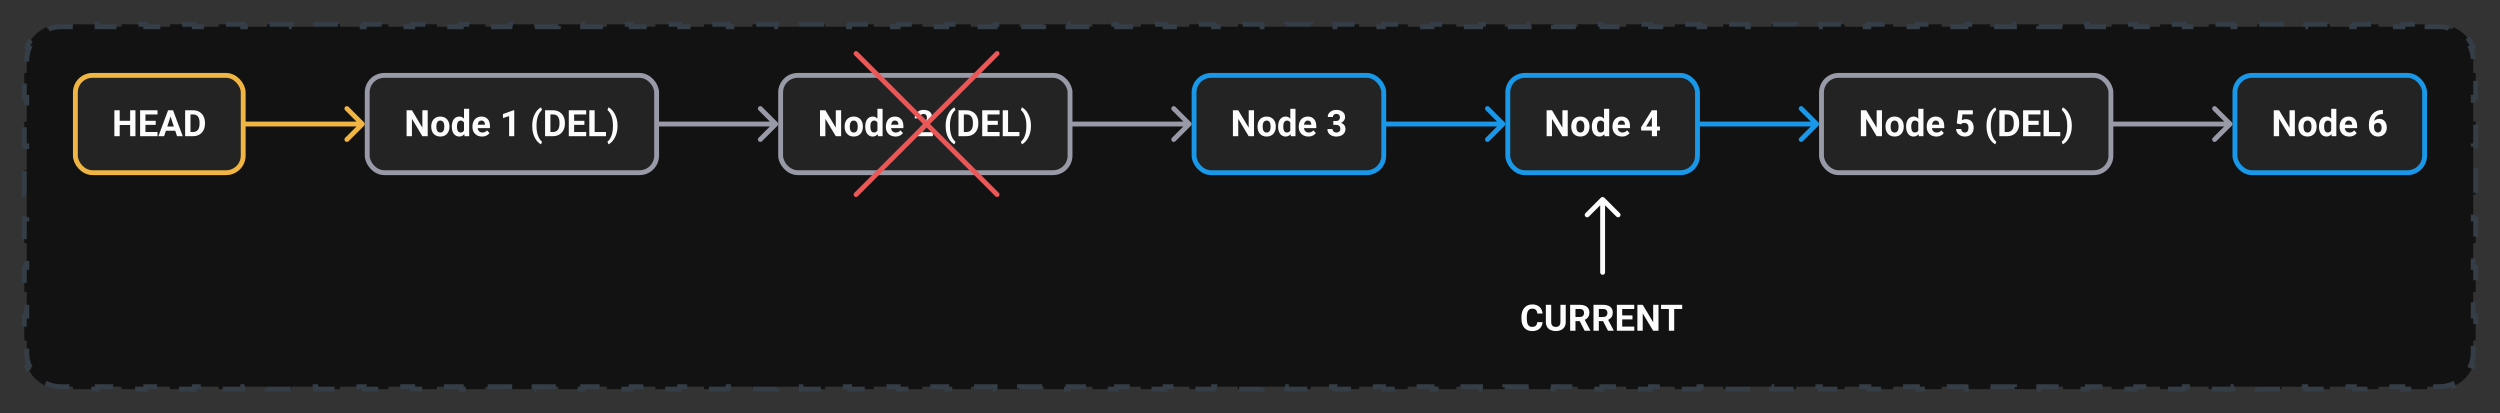<svg width="1028" height="170" viewBox="0 0 1028 170" fill="none" xmlns="http://www.w3.org/2000/svg">
<rect x="0" y="0" width="1028" height="170" fill="#333333" stroke="none"/>
<path d="M998.01 10V11H1003C1004.9 11 1006.71 11.378 1008.36 12.062L1008.74 11.139C1012.41 12.659 1015.34 15.591 1016.86 19.258H1016.86L1015.94 19.642C1016.62 21.291 1017 23.1 1017 25V30H1018V40H1017V50H1018V60H1017V70H1018V80H1017V90H1018V100H1017V110H1018V120H1017V130H1018V140H1017V145C1017 146.9 1016.62 148.709 1015.94 150.358L1016.86 150.741C1015.34 154.408 1012.41 157.34 1008.74 158.86L1008.36 157.938C1006.71 158.622 1004.9 159 1003 159H998.011V160H988.031V159H978.052V160H968.072V159H958.093V160H948.113V159H938.133V160H928.153V159H918.174V160H908.194V159H898.215V160H888.235V159H878.256V160H868.276V159H858.296V160H848.316V159H838.337V160H828.357V159H818.378V160H808.398V159H798.419V160H788.439V159H778.459V160H768.479V159H758.5V160H748.521V159H738.541V160H728.562V159H718.582V160H708.603V159H698.622V160H688.643V159H678.663V160H668.684V159H658.704V160H648.725V159H638.745V160H628.766V159H618.785V160H608.806V159H598.826V160H588.847V159H578.867V160H568.888V159H558.908V160H548.929V159H538.948V160H528.969V159H518.989V160H509.01V159H499.03V160H489.051V159H479.071V160H469.092V159H459.112V160H449.133V159H439.153V160H429.173V159H419.193V160H409.214V159H399.234V160H389.255V159H379.275V160H369.296V159H359.316V160H349.337V159H339.357V160H329.377V159H319.397V160H309.418V159H299.438V160H289.459V159H279.479V160H269.5V159H259.521V160H249.541V159H239.562V160H229.582V159H219.602V160H209.622V159H199.643V160H189.663V159H179.684V160H169.704V159H159.725V160H149.745V159H139.766V160H129.786V159H119.806V160H109.826V159H99.847V160H89.867V159H79.888V160H69.908V159H59.929V160H49.949V159H39.97V160H29.99V159H25C23.1 159 21.291 158.622 19.642 157.938L19.258 158.86C15.591 157.34 12.659 154.408 11.139 150.741L12.062 150.358C11.378 148.709 11 146.9 11 145V140H10V130H11V120H10V110H11V100H10V90H11V80H10V70H11V60H10V50H11V40H10V30H11V25C11 23.1 11.378 21.291 12.062 19.642L11.139 19.258C12.659 15.592 15.592 12.659 19.258 11.139L19.642 12.062C21.291 11.378 23.1 11 25 11H29.989V10H39.969V11H49.948V10H59.928V11H69.907V10H79.887V11H89.867V10H99.847V11H109.826V10H119.806V11H129.785V10H139.765V11H149.744V10H159.724V11H169.704V10H179.684V11H189.663V10H199.643V11H209.622V10H219.602V11H229.581V10H239.561V11H249.541V10H259.521V11H269.5V10H279.479V11H289.459V10H299.438V11H309.418V10H319.397V11H329.378V10H339.357V11H349.337V10H359.316V11H369.296V10H379.275V11H389.255V10H399.234V11H409.215V10H419.194V11H429.174V10H439.153V11H449.133V10H459.112V11H469.092V10H479.071V11H489.052V10H499.031V11H509.011V10H518.99V11H528.97V10H538.949V11H548.929V10H558.908V11H568.888V10H578.867V11H588.847V10H598.827V11H608.807V10H618.786V11H628.766V10H638.745V11H648.725V10H658.704V11H668.684V10H678.663V11H688.643V10H698.623V11H708.603V10H718.582V11H728.562V10H738.541V11H748.521V10H758.5V11H768.479V10H778.459V11H788.438V10H798.418V11H808.398V10H818.378V11H828.357V10H838.337V11H848.316V10H858.296V11H868.275V10H878.255V11H888.234V10H898.214V11H908.194V10H918.174V11H928.153V10H938.133V11H948.112V10H958.092V11H968.071V10H978.051V11H988.03V10H998.01Z" fill="#121212"/>
<path d="M998.01 10V11H1003C1004.9 11 1006.71 11.378 1008.36 12.062L1008.74 11.139C1012.41 12.659 1015.34 15.591 1016.86 19.258H1016.86L1015.94 19.642C1016.62 21.291 1017 23.1 1017 25V30H1018V40H1017V50H1018V60H1017V70H1018V80H1017V90H1018V100H1017V110H1018V120H1017V130H1018V140H1017V145C1017 146.9 1016.62 148.709 1015.94 150.358L1016.86 150.741C1015.34 154.408 1012.41 157.34 1008.74 158.86L1008.36 157.938C1006.71 158.622 1004.9 159 1003 159H998.011V160H988.031V159H978.052V160H968.072V159H958.093V160H948.113V159H938.133V160H928.153V159H918.174V160H908.194V159H898.215V160H888.235V159H878.256V160H868.276V159H858.296V160H848.316V159H838.337V160H828.357V159H818.378V160H808.398V159H798.419V160H788.439V159H778.459V160H768.479V159H758.5V160H748.521V159H738.541V160H728.562V159H718.582V160H708.603V159H698.622V160H688.643V159H678.663V160H668.684V159H658.704V160H648.725V159H638.745V160H628.766V159H618.785V160H608.806V159H598.826V160H588.847V159H578.867V160H568.888V159H558.908V160H548.929V159H538.948V160H528.969V159H518.989V160H509.01V159H499.03V160H489.051V159H479.071V160H469.092V159H459.112V160H449.133V159H439.153V160H429.173V159H419.193V160H409.214V159H399.234V160H389.255V159H379.275V160H369.296V159H359.316V160H349.337V159H339.357V160H329.377V159H319.397V160H309.418V159H299.438V160H289.459V159H279.479V160H269.5V159H259.521V160H249.541V159H239.562V160H229.582V159H219.602V160H209.622V159H199.643V160H189.663V159H179.684V160H169.704V159H159.725V160H149.745V159H139.766V160H129.786V159H119.806V160H109.826V159H99.847V160H89.867V159H79.888V160H69.908V159H59.929V160H49.949V159H39.97V160H29.99V159H25C23.1 159 21.291 158.622 19.642 157.938L19.258 158.86C15.591 157.34 12.659 154.408 11.139 150.741L12.062 150.358C11.378 148.709 11 146.9 11 145V140H10V130H11V120H10V110H11V100H10V90H11V80H10V70H11V60H10V50H11V40H10V30H11V25C11 23.1 11.378 21.291 12.062 19.642L11.139 19.258C12.659 15.592 15.592 12.659 19.258 11.139L19.642 12.062C21.291 11.378 23.1 11 25 11H29.989V10H39.969V11H49.948V10H59.928V11H69.907V10H79.887V11H89.867V10H99.847V11H109.826V10H119.806V11H129.785V10H139.765V11H149.744V10H159.724V11H169.704V10H179.684V11H189.663V10H199.643V11H209.622V10H219.602V11H229.581V10H239.561V11H249.541V10H259.521V11H269.5V10H279.479V11H289.459V10H299.438V11H309.418V10H319.397V11H329.378V10H339.357V11H349.337V10H359.316V11H369.296V10H379.275V11H389.255V10H399.234V11H409.215V10H419.194V11H429.174V10H439.153V11H449.133V10H459.112V11H469.092V10H479.071V11H489.052V10H499.031V11H509.011V10H518.99V11H528.97V10H538.949V11H548.929V10H558.908V11H568.888V10H578.867V11H588.847V10H598.827V11H608.807V10H618.786V11H628.766V10H638.745V11H648.725V10H658.704V11H668.684V10H678.663V11H688.643V10H698.623V11H708.603V10H718.582V11H728.562V10H738.541V11H748.521V10H758.5V11H768.479V10H778.459V11H788.438V10H798.418V11H808.398V10H818.378V11H828.357V10H838.337V11H848.316V10H858.296V11H868.275V10H878.255V11H888.234V10H898.214V11H908.194V10H918.174V11H928.153V10H938.133V11H948.112V10H958.092V11H968.071V10H978.051V11H988.03V10H998.01Z" stroke="#353E47" stroke-width="2" stroke-dasharray="10 10"/>
<rect x="151" y="31" width="119" height="40" rx="7" fill="#232323"/>
<rect x="151" y="31" width="119" height="40" rx="7" stroke="#989AA8" stroke-width="2"/>
<path d="M175.871 45.336V56H173.674L169.389 48.852V56H167.192V45.336H169.389L173.681 52.492V45.336H175.871ZM177.314 52.118V51.964C177.314 51.383 177.397 50.849 177.563 50.36C177.729 49.867 177.971 49.44 178.288 49.079C178.605 48.717 178.996 48.437 179.46 48.236C179.924 48.031 180.456 47.929 181.057 47.929C181.657 47.929 182.192 48.031 182.661 48.236C183.129 48.437 183.522 48.717 183.84 49.079C184.162 49.44 184.406 49.867 184.572 50.36C184.738 50.849 184.821 51.383 184.821 51.964V52.118C184.821 52.694 184.738 53.229 184.572 53.722C184.406 54.21 184.162 54.638 183.84 55.004C183.522 55.365 183.132 55.646 182.668 55.846C182.204 56.046 181.672 56.147 181.071 56.147C180.471 56.147 179.936 56.046 179.467 55.846C179.003 55.646 178.61 55.365 178.288 55.004C177.971 54.638 177.729 54.21 177.563 53.722C177.397 53.229 177.314 52.694 177.314 52.118ZM179.423 51.964V52.118C179.423 52.45 179.453 52.76 179.511 53.048C179.57 53.336 179.663 53.59 179.79 53.81C179.921 54.025 180.092 54.193 180.302 54.315C180.512 54.438 180.769 54.498 181.071 54.498C181.364 54.498 181.616 54.438 181.826 54.315C182.036 54.193 182.204 54.025 182.331 53.81C182.458 53.59 182.551 53.336 182.609 53.048C182.673 52.76 182.705 52.45 182.705 52.118V51.964C182.705 51.642 182.673 51.339 182.609 51.056C182.551 50.768 182.456 50.514 182.324 50.294C182.197 50.07 182.028 49.894 181.818 49.767C181.608 49.64 181.354 49.577 181.057 49.577C180.759 49.577 180.505 49.64 180.295 49.767C180.09 49.894 179.921 50.07 179.79 50.294C179.663 50.514 179.57 50.768 179.511 51.056C179.453 51.339 179.423 51.642 179.423 51.964ZM190.798 54.272V44.75H192.922V56H191.01L190.798 54.272ZM185.788 52.133V51.979C185.788 51.373 185.856 50.824 185.993 50.331C186.13 49.833 186.33 49.406 186.594 49.049C186.857 48.693 187.182 48.417 187.568 48.222C187.954 48.026 188.393 47.929 188.886 47.929C189.35 47.929 189.755 48.026 190.102 48.222C190.454 48.417 190.751 48.695 190.996 49.057C191.245 49.413 191.445 49.835 191.596 50.324C191.748 50.807 191.857 51.337 191.926 51.913V52.25C191.857 52.802 191.748 53.315 191.596 53.788C191.445 54.262 191.245 54.677 190.996 55.033C190.751 55.385 190.454 55.658 190.102 55.853C189.75 56.049 189.34 56.147 188.872 56.147C188.378 56.147 187.939 56.046 187.553 55.846C187.172 55.646 186.85 55.365 186.586 55.004C186.328 54.643 186.13 54.218 185.993 53.73C185.856 53.241 185.788 52.709 185.788 52.133ZM187.897 51.979V52.133C187.897 52.46 187.922 52.765 187.971 53.048C188.024 53.331 188.11 53.583 188.227 53.803C188.349 54.018 188.505 54.186 188.696 54.308C188.891 54.425 189.128 54.484 189.406 54.484C189.768 54.484 190.065 54.403 190.3 54.242C190.534 54.076 190.712 53.849 190.834 53.561C190.961 53.273 191.035 52.941 191.054 52.565V51.605C191.04 51.298 190.996 51.022 190.922 50.778C190.854 50.529 190.751 50.316 190.615 50.141C190.483 49.965 190.317 49.828 190.117 49.73C189.921 49.633 189.689 49.584 189.421 49.584C189.147 49.584 188.913 49.648 188.718 49.774C188.522 49.897 188.364 50.065 188.242 50.28C188.125 50.495 188.037 50.748 187.978 51.041C187.924 51.33 187.897 51.642 187.897 51.979ZM198.217 56.147C197.602 56.147 197.05 56.049 196.562 55.853C196.074 55.653 195.659 55.377 195.317 55.026C194.98 54.674 194.721 54.267 194.541 53.803C194.36 53.334 194.27 52.836 194.27 52.309V52.016C194.27 51.415 194.355 50.866 194.526 50.368C194.697 49.87 194.941 49.438 195.258 49.071C195.581 48.705 195.971 48.424 196.43 48.229C196.889 48.029 197.407 47.929 197.983 47.929C198.544 47.929 199.042 48.022 199.477 48.207C199.912 48.393 200.275 48.656 200.568 48.998C200.866 49.34 201.091 49.75 201.242 50.228C201.394 50.702 201.469 51.23 201.469 51.81V52.69H195.17V51.283H199.396V51.122C199.396 50.829 199.343 50.568 199.235 50.338C199.133 50.104 198.977 49.919 198.767 49.782C198.557 49.645 198.288 49.577 197.961 49.577C197.683 49.577 197.443 49.638 197.243 49.76C197.043 49.882 196.879 50.053 196.752 50.273C196.63 50.492 196.538 50.751 196.474 51.049C196.416 51.342 196.386 51.664 196.386 52.016V52.309C196.386 52.626 196.43 52.919 196.518 53.188C196.611 53.456 196.74 53.688 196.906 53.883C197.077 54.079 197.282 54.23 197.521 54.337C197.766 54.445 198.042 54.498 198.349 54.498C198.73 54.498 199.084 54.425 199.411 54.279C199.743 54.127 200.029 53.9 200.268 53.598L201.293 54.711C201.127 54.95 200.9 55.18 200.612 55.399C200.329 55.619 199.987 55.8 199.587 55.941C199.187 56.078 198.73 56.147 198.217 56.147ZM211.459 45.314V56H209.35V47.746L206.816 48.551V46.889L211.232 45.314H211.459ZM218.85 51.825V51.664C218.85 50.634 218.957 49.699 219.172 48.859C219.392 48.019 219.68 47.282 220.036 46.647C220.397 46.007 220.791 45.477 221.215 45.058C221.64 44.638 222.062 44.335 222.482 44.149L222.885 45.263C222.607 45.468 222.333 45.751 222.065 46.112C221.796 46.469 221.552 46.908 221.333 47.431C221.118 47.948 220.944 48.559 220.812 49.262C220.681 49.96 220.615 50.756 220.615 51.649V51.84C220.615 52.733 220.681 53.532 220.812 54.235C220.944 54.933 221.118 55.544 221.333 56.066C221.552 56.593 221.796 57.038 222.065 57.399C222.333 57.76 222.607 58.046 222.885 58.256L222.482 59.34C222.062 59.154 221.64 58.852 221.215 58.432C220.791 58.017 220.397 57.489 220.036 56.85C219.68 56.215 219.392 55.477 219.172 54.638C218.957 53.793 218.85 52.855 218.85 51.825ZM227.404 56H225.083L225.097 54.286H227.404C227.98 54.286 228.466 54.157 228.862 53.898C229.257 53.634 229.555 53.251 229.755 52.748C229.96 52.245 230.063 51.637 230.063 50.924V50.404C230.063 49.857 230.004 49.377 229.887 48.961C229.775 48.546 229.606 48.197 229.382 47.914C229.157 47.631 228.881 47.419 228.554 47.277C228.227 47.13 227.851 47.057 227.426 47.057H225.039V45.336H227.426C228.139 45.336 228.791 45.458 229.382 45.702C229.978 45.941 230.493 46.286 230.927 46.735C231.362 47.184 231.696 47.721 231.931 48.346C232.17 48.966 232.29 49.657 232.29 50.419V50.924C232.29 51.681 232.17 52.372 231.931 52.997C231.696 53.622 231.362 54.159 230.927 54.608C230.498 55.053 229.982 55.397 229.382 55.641C228.786 55.88 228.127 56 227.404 56ZM226.328 45.336V56H224.13V45.336H226.328ZM241.042 54.286V56H235.366V54.286H241.042ZM236.083 45.336V56H233.886V45.336H236.083ZM240.302 49.679V51.349H235.366V49.679H240.302ZM241.035 45.336V47.057H235.366V45.336H241.035ZM249.179 54.286V56H243.811V54.286H249.179ZM244.521 45.336V56H242.324V45.336H244.521ZM253.933 51.664V51.825C253.933 52.821 253.82 53.739 253.596 54.579C253.371 55.414 253.073 56.154 252.702 56.798C252.336 57.448 251.933 57.987 251.494 58.417C251.059 58.847 250.625 59.154 250.19 59.34L249.78 58.256C250.058 58.051 250.329 57.768 250.593 57.406C250.861 57.045 251.105 56.601 251.325 56.073C251.545 55.551 251.718 54.938 251.845 54.235C251.977 53.532 252.043 52.733 252.043 51.84V51.649C252.043 50.756 251.977 49.958 251.845 49.254C251.713 48.551 251.535 47.938 251.311 47.416C251.091 46.889 250.847 46.447 250.578 46.09C250.314 45.729 250.048 45.446 249.78 45.241L250.19 44.149C250.625 44.335 251.059 44.645 251.494 45.08C251.933 45.509 252.336 46.046 252.702 46.691C253.073 47.335 253.371 48.078 253.596 48.917C253.82 49.752 253.933 50.668 253.933 51.664Z" fill="#FCFCFD"/>
<rect x="321" y="31" width="119" height="40" rx="7" fill="#232323"/>
<rect x="321" y="31" width="119" height="40" rx="7" stroke="#989AA8" stroke-width="2"/>
<path d="M345.871 45.336V56H343.674L339.389 48.852V56H337.192V45.336H339.389L343.681 52.492V45.336H345.871ZM347.314 52.118V51.964C347.314 51.383 347.397 50.849 347.563 50.36C347.729 49.867 347.971 49.44 348.288 49.079C348.605 48.717 348.996 48.437 349.46 48.236C349.924 48.031 350.456 47.929 351.057 47.929C351.657 47.929 352.192 48.031 352.661 48.236C353.129 48.437 353.522 48.717 353.84 49.079C354.162 49.44 354.406 49.867 354.572 50.36C354.738 50.849 354.821 51.383 354.821 51.964V52.118C354.821 52.694 354.738 53.229 354.572 53.722C354.406 54.21 354.162 54.638 353.84 55.004C353.522 55.365 353.132 55.646 352.668 55.846C352.204 56.046 351.672 56.147 351.071 56.147C350.471 56.147 349.936 56.046 349.467 55.846C349.003 55.646 348.61 55.365 348.288 55.004C347.971 54.638 347.729 54.21 347.563 53.722C347.397 53.229 347.314 52.694 347.314 52.118ZM349.423 51.964V52.118C349.423 52.45 349.453 52.76 349.511 53.048C349.57 53.336 349.663 53.59 349.79 53.81C349.921 54.025 350.092 54.193 350.302 54.315C350.512 54.438 350.769 54.498 351.071 54.498C351.364 54.498 351.616 54.438 351.826 54.315C352.036 54.193 352.204 54.025 352.331 53.81C352.458 53.59 352.551 53.336 352.609 53.048C352.673 52.76 352.705 52.45 352.705 52.118V51.964C352.705 51.642 352.673 51.339 352.609 51.056C352.551 50.768 352.456 50.514 352.324 50.294C352.197 50.07 352.028 49.894 351.818 49.767C351.608 49.64 351.354 49.577 351.057 49.577C350.759 49.577 350.505 49.64 350.295 49.767C350.09 49.894 349.921 50.07 349.79 50.294C349.663 50.514 349.57 50.768 349.511 51.056C349.453 51.339 349.423 51.642 349.423 51.964ZM360.798 54.272V44.75H362.922V56H361.01L360.798 54.272ZM355.788 52.133V51.979C355.788 51.373 355.856 50.824 355.993 50.331C356.13 49.833 356.33 49.406 356.594 49.049C356.857 48.693 357.182 48.417 357.568 48.222C357.954 48.026 358.393 47.929 358.886 47.929C359.35 47.929 359.755 48.026 360.102 48.222C360.454 48.417 360.751 48.695 360.996 49.057C361.245 49.413 361.445 49.835 361.596 50.324C361.748 50.807 361.857 51.337 361.926 51.913V52.25C361.857 52.802 361.748 53.315 361.596 53.788C361.445 54.262 361.245 54.677 360.996 55.033C360.751 55.385 360.454 55.658 360.102 55.853C359.75 56.049 359.34 56.147 358.872 56.147C358.378 56.147 357.939 56.046 357.553 55.846C357.172 55.646 356.85 55.365 356.586 55.004C356.328 54.643 356.13 54.218 355.993 53.73C355.856 53.241 355.788 52.709 355.788 52.133ZM357.897 51.979V52.133C357.897 52.46 357.922 52.765 357.971 53.048C358.024 53.331 358.11 53.583 358.227 53.803C358.349 54.018 358.505 54.186 358.696 54.308C358.891 54.425 359.128 54.484 359.406 54.484C359.768 54.484 360.065 54.403 360.3 54.242C360.534 54.076 360.712 53.849 360.834 53.561C360.961 53.273 361.035 52.941 361.054 52.565V51.605C361.04 51.298 360.996 51.022 360.922 50.778C360.854 50.529 360.751 50.316 360.615 50.141C360.483 49.965 360.317 49.828 360.117 49.73C359.921 49.633 359.689 49.584 359.421 49.584C359.147 49.584 358.913 49.648 358.718 49.774C358.522 49.897 358.364 50.065 358.242 50.28C358.125 50.495 358.037 50.748 357.978 51.041C357.924 51.33 357.897 51.642 357.897 51.979ZM368.217 56.147C367.602 56.147 367.05 56.049 366.562 55.853C366.074 55.653 365.659 55.377 365.317 55.026C364.98 54.674 364.721 54.267 364.541 53.803C364.36 53.334 364.27 52.836 364.27 52.309V52.016C364.27 51.415 364.355 50.866 364.526 50.368C364.697 49.87 364.941 49.438 365.258 49.071C365.581 48.705 365.971 48.424 366.43 48.229C366.889 48.029 367.407 47.929 367.983 47.929C368.544 47.929 369.042 48.022 369.477 48.207C369.912 48.393 370.275 48.656 370.568 48.998C370.866 49.34 371.091 49.75 371.242 50.228C371.394 50.702 371.469 51.23 371.469 51.81V52.69H365.17V51.283H369.396V51.122C369.396 50.829 369.343 50.568 369.235 50.338C369.133 50.104 368.977 49.919 368.767 49.782C368.557 49.645 368.288 49.577 367.961 49.577C367.683 49.577 367.443 49.638 367.243 49.76C367.043 49.882 366.879 50.053 366.752 50.273C366.63 50.492 366.538 50.751 366.474 51.049C366.416 51.342 366.386 51.664 366.386 52.016V52.309C366.386 52.626 366.43 52.919 366.518 53.188C366.611 53.456 366.74 53.688 366.906 53.883C367.077 54.079 367.282 54.23 367.521 54.337C367.766 54.445 368.042 54.498 368.349 54.498C368.73 54.498 369.084 54.425 369.411 54.279C369.743 54.127 370.029 53.9 370.268 53.598L371.293 54.711C371.127 54.95 370.9 55.18 370.612 55.399C370.329 55.619 369.987 55.8 369.587 55.941C369.187 56.078 368.73 56.147 368.217 56.147ZM383.613 54.352V56H376.318V54.594L379.768 50.895C380.114 50.509 380.388 50.17 380.588 49.877C380.788 49.579 380.932 49.313 381.02 49.079C381.113 48.839 381.159 48.612 381.159 48.398C381.159 48.075 381.105 47.799 380.998 47.57C380.891 47.335 380.732 47.155 380.522 47.028C380.317 46.901 380.063 46.837 379.76 46.837C379.438 46.837 379.16 46.916 378.925 47.072C378.696 47.228 378.52 47.445 378.398 47.724C378.281 48.002 378.222 48.317 378.222 48.669H376.105C376.105 48.034 376.257 47.453 376.56 46.925C376.862 46.393 377.29 45.971 377.841 45.658C378.393 45.341 379.047 45.182 379.804 45.182C380.551 45.182 381.181 45.304 381.694 45.548C382.211 45.788 382.602 46.134 382.866 46.588C383.134 47.038 383.269 47.575 383.269 48.2C383.269 48.551 383.212 48.895 383.1 49.232C382.988 49.565 382.827 49.897 382.617 50.228C382.412 50.556 382.163 50.888 381.87 51.225C381.577 51.562 381.252 51.911 380.896 52.272L379.042 54.352H383.613ZM388.85 51.825V51.664C388.85 50.634 388.957 49.699 389.172 48.859C389.392 48.019 389.68 47.282 390.036 46.647C390.397 46.007 390.791 45.477 391.215 45.058C391.64 44.638 392.062 44.335 392.482 44.149L392.885 45.263C392.607 45.468 392.333 45.751 392.065 46.112C391.796 46.469 391.552 46.908 391.333 47.431C391.118 47.948 390.944 48.559 390.812 49.262C390.681 49.96 390.615 50.756 390.615 51.649V51.84C390.615 52.733 390.681 53.532 390.812 54.235C390.944 54.933 391.118 55.544 391.333 56.066C391.552 56.593 391.796 57.038 392.065 57.399C392.333 57.76 392.607 58.046 392.885 58.256L392.482 59.34C392.062 59.154 391.64 58.852 391.215 58.432C390.791 58.017 390.397 57.489 390.036 56.85C389.68 56.215 389.392 55.477 389.172 54.638C388.957 53.793 388.85 52.855 388.85 51.825ZM397.404 56H395.083L395.097 54.286H397.404C397.98 54.286 398.466 54.157 398.862 53.898C399.257 53.634 399.555 53.251 399.755 52.748C399.96 52.245 400.063 51.637 400.063 50.924V50.404C400.063 49.857 400.004 49.377 399.887 48.961C399.775 48.546 399.606 48.197 399.382 47.914C399.157 47.631 398.881 47.419 398.554 47.277C398.227 47.13 397.851 47.057 397.426 47.057H395.039V45.336H397.426C398.139 45.336 398.791 45.458 399.382 45.702C399.978 45.941 400.493 46.286 400.927 46.735C401.362 47.184 401.696 47.721 401.931 48.346C402.17 48.966 402.29 49.657 402.29 50.419V50.924C402.29 51.681 402.17 52.372 401.931 52.997C401.696 53.622 401.362 54.159 400.927 54.608C400.498 55.053 399.982 55.397 399.382 55.641C398.786 55.88 398.127 56 397.404 56ZM396.328 45.336V56H394.13V45.336H396.328ZM411.042 54.286V56H405.366V54.286H411.042ZM406.083 45.336V56H403.886V45.336H406.083ZM410.302 49.679V51.349H405.366V49.679H410.302ZM411.035 45.336V47.057H405.366V45.336H411.035ZM419.179 54.286V56H413.811V54.286H419.179ZM414.521 45.336V56H412.324V45.336H414.521ZM423.933 51.664V51.825C423.933 52.821 423.82 53.739 423.596 54.579C423.371 55.414 423.073 56.154 422.702 56.798C422.336 57.448 421.933 57.987 421.494 58.417C421.059 58.847 420.625 59.154 420.19 59.34L419.78 58.256C420.058 58.051 420.329 57.768 420.593 57.406C420.861 57.045 421.105 56.601 421.325 56.073C421.545 55.551 421.718 54.938 421.845 54.235C421.977 53.532 422.043 52.733 422.043 51.84V51.649C422.043 50.756 421.977 49.958 421.845 49.254C421.713 48.551 421.535 47.938 421.311 47.416C421.091 46.889 420.847 46.447 420.578 46.09C420.314 45.729 420.048 45.446 419.78 45.241L420.19 44.149C420.625 44.335 421.059 44.645 421.494 45.08C421.933 45.509 422.336 46.046 422.702 46.691C423.073 47.335 423.371 48.078 423.596 48.917C423.82 49.752 423.933 50.668 423.933 51.664Z" fill="#FCFCFD"/>
<rect x="491" y="31" width="78" height="40" rx="7" fill="#232323"/>
<rect x="491" y="31" width="78" height="40" rx="7" stroke="#1997E8" stroke-width="2"/>
<path d="M515.652 45.336V56H513.455L509.17 48.852V56H506.973V45.336H509.17L513.462 52.492V45.336H515.652ZM517.095 52.118V51.964C517.095 51.383 517.178 50.849 517.344 50.36C517.51 49.867 517.751 49.44 518.069 49.079C518.386 48.717 518.777 48.437 519.241 48.236C519.705 48.031 520.237 47.929 520.837 47.929C521.438 47.929 521.973 48.031 522.441 48.236C522.91 48.437 523.303 48.717 523.621 49.079C523.943 49.44 524.187 49.867 524.353 50.36C524.519 50.849 524.602 51.383 524.602 51.964V52.118C524.602 52.694 524.519 53.229 524.353 53.722C524.187 54.21 523.943 54.638 523.621 55.004C523.303 55.365 522.913 55.646 522.449 55.846C521.985 56.046 521.453 56.147 520.852 56.147C520.251 56.147 519.717 56.046 519.248 55.846C518.784 55.646 518.391 55.365 518.069 55.004C517.751 54.638 517.51 54.21 517.344 53.722C517.178 53.229 517.095 52.694 517.095 52.118ZM519.204 51.964V52.118C519.204 52.45 519.233 52.76 519.292 53.048C519.351 53.336 519.443 53.59 519.57 53.81C519.702 54.025 519.873 54.193 520.083 54.315C520.293 54.438 520.549 54.498 520.852 54.498C521.145 54.498 521.396 54.438 521.606 54.315C521.816 54.193 521.985 54.025 522.112 53.81C522.239 53.59 522.332 53.336 522.39 53.048C522.454 52.76 522.485 52.45 522.485 52.118V51.964C522.485 51.642 522.454 51.339 522.39 51.056C522.332 50.768 522.236 50.514 522.104 50.294C521.978 50.07 521.809 49.894 521.599 49.767C521.389 49.64 521.135 49.577 520.837 49.577C520.54 49.577 520.286 49.64 520.076 49.767C519.871 49.894 519.702 50.07 519.57 50.294C519.443 50.514 519.351 50.768 519.292 51.056C519.233 51.339 519.204 51.642 519.204 51.964ZM530.579 54.272V44.75H532.703V56H530.791L530.579 54.272ZM525.569 52.133V51.979C525.569 51.373 525.637 50.824 525.774 50.331C525.911 49.833 526.111 49.406 526.375 49.049C526.638 48.693 526.963 48.417 527.349 48.222C527.734 48.026 528.174 47.929 528.667 47.929C529.131 47.929 529.536 48.026 529.883 48.222C530.234 48.417 530.532 48.695 530.776 49.057C531.025 49.413 531.226 49.835 531.377 50.324C531.528 50.807 531.638 51.337 531.707 51.913V52.25C531.638 52.802 531.528 53.315 531.377 53.788C531.226 54.262 531.025 54.677 530.776 55.033C530.532 55.385 530.234 55.658 529.883 55.853C529.531 56.049 529.121 56.147 528.652 56.147C528.159 56.147 527.72 56.046 527.334 55.846C526.953 55.646 526.631 55.365 526.367 55.004C526.108 54.643 525.911 54.218 525.774 53.73C525.637 53.241 525.569 52.709 525.569 52.133ZM527.678 51.979V52.133C527.678 52.46 527.703 52.765 527.751 53.048C527.805 53.331 527.891 53.583 528.008 53.803C528.13 54.018 528.286 54.186 528.477 54.308C528.672 54.425 528.909 54.484 529.187 54.484C529.548 54.484 529.846 54.403 530.081 54.242C530.315 54.076 530.493 53.849 530.615 53.561C530.742 53.273 530.815 52.941 530.835 52.565V51.605C530.82 51.298 530.776 51.022 530.703 50.778C530.635 50.529 530.532 50.316 530.396 50.141C530.264 49.965 530.098 49.828 529.897 49.73C529.702 49.633 529.47 49.584 529.202 49.584C528.928 49.584 528.694 49.648 528.499 49.774C528.303 49.897 528.145 50.065 528.022 50.28C527.905 50.495 527.817 50.748 527.759 51.041C527.705 51.33 527.678 51.642 527.678 51.979ZM537.998 56.147C537.383 56.147 536.831 56.049 536.343 55.853C535.854 55.653 535.439 55.377 535.098 55.026C534.761 54.674 534.502 54.267 534.321 53.803C534.141 53.334 534.05 52.836 534.05 52.309V52.016C534.05 51.415 534.136 50.866 534.307 50.368C534.478 49.87 534.722 49.438 535.039 49.071C535.361 48.705 535.752 48.424 536.211 48.229C536.67 48.029 537.188 47.929 537.764 47.929C538.325 47.929 538.823 48.022 539.258 48.207C539.692 48.393 540.056 48.656 540.349 48.998C540.647 49.34 540.872 49.75 541.023 50.228C541.174 50.702 541.25 51.23 541.25 51.81V52.69H534.951V51.283H539.177V51.122C539.177 50.829 539.124 50.568 539.016 50.338C538.914 50.104 538.757 49.919 538.547 49.782C538.337 49.645 538.069 49.577 537.742 49.577C537.463 49.577 537.224 49.638 537.024 49.76C536.824 49.882 536.66 50.053 536.533 50.273C536.411 50.492 536.318 50.751 536.255 51.049C536.196 51.342 536.167 51.664 536.167 52.016V52.309C536.167 52.626 536.211 52.919 536.299 53.188C536.392 53.456 536.521 53.688 536.687 53.883C536.858 54.079 537.063 54.23 537.302 54.337C537.546 54.445 537.822 54.498 538.13 54.498C538.511 54.498 538.865 54.425 539.192 54.279C539.524 54.127 539.81 53.9 540.049 53.598L541.074 54.711C540.908 54.95 540.681 55.18 540.393 55.399C540.11 55.619 539.768 55.8 539.368 55.941C538.967 56.078 538.511 56.147 537.998 56.147ZM548.259 49.752H549.387C549.749 49.752 550.046 49.691 550.281 49.569C550.515 49.442 550.688 49.267 550.801 49.042C550.918 48.812 550.977 48.546 550.977 48.244C550.977 47.97 550.923 47.728 550.815 47.519C550.713 47.304 550.554 47.138 550.339 47.02C550.125 46.898 549.854 46.837 549.526 46.837C549.268 46.837 549.028 46.889 548.809 46.991C548.589 47.094 548.413 47.238 548.281 47.423C548.149 47.609 548.083 47.834 548.083 48.097H545.967C545.967 47.511 546.123 47.001 546.436 46.566C546.753 46.132 547.178 45.792 547.71 45.548C548.242 45.304 548.828 45.182 549.468 45.182C550.19 45.182 550.823 45.299 551.365 45.534C551.907 45.763 552.329 46.102 552.632 46.552C552.935 47.001 553.086 47.558 553.086 48.222C553.086 48.559 553.008 48.886 552.852 49.203C552.695 49.516 552.471 49.799 552.178 50.053C551.89 50.302 551.538 50.502 551.123 50.653C550.708 50.8 550.242 50.873 549.724 50.873H548.259V49.752ZM548.259 51.356V50.265H549.724C550.305 50.265 550.815 50.331 551.255 50.463C551.694 50.595 552.063 50.785 552.361 51.034C552.659 51.278 552.883 51.569 553.035 51.906C553.186 52.238 553.262 52.606 553.262 53.012C553.262 53.51 553.167 53.954 552.976 54.345C552.786 54.73 552.517 55.058 552.17 55.326C551.829 55.595 551.428 55.8 550.969 55.941C550.51 56.078 550.01 56.147 549.468 56.147C549.019 56.147 548.577 56.085 548.142 55.963C547.712 55.836 547.322 55.648 546.97 55.399C546.624 55.145 546.345 54.828 546.135 54.447C545.93 54.062 545.828 53.605 545.828 53.078H547.944C547.944 53.351 548.013 53.595 548.149 53.81C548.286 54.025 548.474 54.193 548.713 54.315C548.958 54.438 549.229 54.498 549.526 54.498C549.863 54.498 550.151 54.438 550.391 54.315C550.635 54.188 550.82 54.013 550.947 53.788C551.079 53.559 551.145 53.292 551.145 52.99C551.145 52.599 551.074 52.287 550.933 52.052C550.791 51.813 550.588 51.637 550.325 51.525C550.061 51.413 549.749 51.356 549.387 51.356H548.259Z" fill="#FCFCFD"/>
<rect x="620" y="31" width="78" height="40" rx="7" fill="#232323"/>
<rect x="620" y="31" width="78" height="40" rx="7" stroke="#1997E8" stroke-width="2"/>
<path d="M644.652 45.336V56H642.455L638.17 48.852V56H635.973V45.336H638.17L642.462 52.492V45.336H644.652ZM646.095 52.118V51.964C646.095 51.383 646.178 50.849 646.344 50.36C646.51 49.867 646.751 49.44 647.069 49.079C647.386 48.717 647.777 48.437 648.241 48.236C648.705 48.031 649.237 47.929 649.837 47.929C650.438 47.929 650.973 48.031 651.441 48.236C651.91 48.437 652.303 48.717 652.621 49.079C652.943 49.44 653.187 49.867 653.353 50.36C653.519 50.849 653.602 51.383 653.602 51.964V52.118C653.602 52.694 653.519 53.229 653.353 53.722C653.187 54.21 652.943 54.638 652.621 55.004C652.303 55.365 651.913 55.646 651.449 55.846C650.985 56.046 650.453 56.147 649.852 56.147C649.251 56.147 648.717 56.046 648.248 55.846C647.784 55.646 647.391 55.365 647.069 55.004C646.751 54.638 646.51 54.21 646.344 53.722C646.178 53.229 646.095 52.694 646.095 52.118ZM648.204 51.964V52.118C648.204 52.45 648.233 52.76 648.292 53.048C648.351 53.336 648.443 53.59 648.57 53.81C648.702 54.025 648.873 54.193 649.083 54.315C649.293 54.438 649.549 54.498 649.852 54.498C650.145 54.498 650.396 54.438 650.606 54.315C650.816 54.193 650.985 54.025 651.112 53.81C651.239 53.59 651.332 53.336 651.39 53.048C651.454 52.76 651.485 52.45 651.485 52.118V51.964C651.485 51.642 651.454 51.339 651.39 51.056C651.332 50.768 651.236 50.514 651.104 50.294C650.978 50.07 650.809 49.894 650.599 49.767C650.389 49.64 650.135 49.577 649.837 49.577C649.54 49.577 649.286 49.64 649.076 49.767C648.871 49.894 648.702 50.07 648.57 50.294C648.443 50.514 648.351 50.768 648.292 51.056C648.233 51.339 648.204 51.642 648.204 51.964ZM659.579 54.272V44.75H661.703V56H659.791L659.579 54.272ZM654.569 52.133V51.979C654.569 51.373 654.637 50.824 654.774 50.331C654.911 49.833 655.111 49.406 655.375 49.049C655.638 48.693 655.963 48.417 656.349 48.222C656.734 48.026 657.174 47.929 657.667 47.929C658.131 47.929 658.536 48.026 658.883 48.222C659.234 48.417 659.532 48.695 659.776 49.057C660.025 49.413 660.226 49.835 660.377 50.324C660.528 50.807 660.638 51.337 660.707 51.913V52.25C660.638 52.802 660.528 53.315 660.377 53.788C660.226 54.262 660.025 54.677 659.776 55.033C659.532 55.385 659.234 55.658 658.883 55.853C658.531 56.049 658.121 56.147 657.652 56.147C657.159 56.147 656.72 56.046 656.334 55.846C655.953 55.646 655.631 55.365 655.367 55.004C655.108 54.643 654.911 54.218 654.774 53.73C654.637 53.241 654.569 52.709 654.569 52.133ZM656.678 51.979V52.133C656.678 52.46 656.703 52.765 656.751 53.048C656.805 53.331 656.891 53.583 657.008 53.803C657.13 54.018 657.286 54.186 657.477 54.308C657.672 54.425 657.909 54.484 658.187 54.484C658.548 54.484 658.846 54.403 659.081 54.242C659.315 54.076 659.493 53.849 659.615 53.561C659.742 53.273 659.815 52.941 659.835 52.565V51.605C659.82 51.298 659.776 51.022 659.703 50.778C659.635 50.529 659.532 50.316 659.396 50.141C659.264 49.965 659.098 49.828 658.897 49.73C658.702 49.633 658.47 49.584 658.202 49.584C657.928 49.584 657.694 49.648 657.499 49.774C657.303 49.897 657.145 50.065 657.022 50.28C656.905 50.495 656.817 50.748 656.759 51.041C656.705 51.33 656.678 51.642 656.678 51.979ZM666.998 56.147C666.383 56.147 665.831 56.049 665.343 55.853C664.854 55.653 664.439 55.377 664.098 55.026C663.761 54.674 663.502 54.267 663.321 53.803C663.141 53.334 663.05 52.836 663.05 52.309V52.016C663.05 51.415 663.136 50.866 663.307 50.368C663.478 49.87 663.722 49.438 664.039 49.071C664.361 48.705 664.752 48.424 665.211 48.229C665.67 48.029 666.188 47.929 666.764 47.929C667.325 47.929 667.823 48.022 668.258 48.207C668.692 48.393 669.056 48.656 669.349 48.998C669.647 49.34 669.872 49.75 670.023 50.228C670.174 50.702 670.25 51.23 670.25 51.81V52.69H663.951V51.283H668.177V51.122C668.177 50.829 668.124 50.568 668.016 50.338C667.914 50.104 667.757 49.919 667.547 49.782C667.337 49.645 667.069 49.577 666.742 49.577C666.463 49.577 666.224 49.638 666.024 49.76C665.824 49.882 665.66 50.053 665.533 50.273C665.411 50.492 665.318 50.751 665.255 51.049C665.196 51.342 665.167 51.664 665.167 52.016V52.309C665.167 52.626 665.211 52.919 665.299 53.188C665.392 53.456 665.521 53.688 665.687 53.883C665.858 54.079 666.063 54.23 666.302 54.337C666.546 54.445 666.822 54.498 667.13 54.498C667.511 54.498 667.865 54.425 668.192 54.279C668.524 54.127 668.81 53.9 669.049 53.598L670.074 54.711C669.908 54.95 669.681 55.18 669.393 55.399C669.11 55.619 668.768 55.8 668.368 55.941C667.967 56.078 667.511 56.147 666.998 56.147ZM682.569 52.016V53.671H674.886L674.784 52.389L679.229 45.336H680.907L679.09 48.376L676.878 52.016H682.569ZM681.361 45.336V56H679.251V45.336H681.361Z" fill="#FCFCFD"/>
<rect x="31" y="31" width="69" height="40" rx="7" fill="#232323"/>
<rect x="31" y="31" width="69" height="40" rx="7" stroke="#F0B542" stroke-width="2"/>
<path d="M54.133 49.679V51.393H48.566V49.679H54.133ZM49.218 45.336V56H47.021V45.336H49.218ZM55.7 45.336V56H53.51V45.336H55.7ZM64.768 54.286V56H59.091V54.286H64.768ZM59.809 45.336V56H57.612V45.336H59.809ZM64.028 49.679V51.349H59.091V49.679H64.028ZM64.76 45.336V47.057H59.091V45.336H64.76ZM70.385 47.16L67.485 56H65.148L69.111 45.336H70.598L70.385 47.16ZM72.795 56L69.887 47.16L69.653 45.336H71.154L75.139 56H72.795ZM72.663 52.03V53.752H67.031V52.03H72.663ZM79.401 56H77.08L77.094 54.286H79.401C79.978 54.286 80.463 54.157 80.859 53.898C81.254 53.634 81.552 53.251 81.752 52.748C81.957 52.245 82.06 51.637 82.06 50.924V50.404C82.06 49.857 82.001 49.377 81.884 48.961C81.772 48.546 81.603 48.197 81.379 47.914C81.154 47.631 80.878 47.419 80.551 47.277C80.224 47.13 79.848 47.057 79.423 47.057H77.036V45.336H79.423C80.136 45.336 80.788 45.458 81.379 45.702C81.975 45.941 82.49 46.286 82.924 46.735C83.359 47.184 83.693 47.721 83.928 48.346C84.167 48.966 84.287 49.657 84.287 50.419V50.924C84.287 51.681 84.167 52.372 83.928 52.997C83.693 53.622 83.359 54.159 82.924 54.608C82.495 55.053 81.98 55.397 81.379 55.641C80.783 55.88 80.124 56 79.401 56ZM78.325 45.336V56H76.127V45.336H78.325Z" fill="#FCFCFD"/>
<rect x="749" y="31" width="119" height="40" rx="7" fill="#232323"/>
<rect x="749" y="31" width="119" height="40" rx="7" stroke="#989AA8" stroke-width="2"/>
<path d="M773.871 45.336V56H771.674L767.389 48.852V56H765.192V45.336H767.389L771.681 52.492V45.336H773.871ZM775.314 52.118V51.964C775.314 51.383 775.397 50.849 775.563 50.36C775.729 49.867 775.971 49.44 776.288 49.079C776.605 48.717 776.996 48.437 777.46 48.236C777.924 48.031 778.456 47.929 779.057 47.929C779.657 47.929 780.192 48.031 780.661 48.236C781.129 48.437 781.522 48.717 781.84 49.079C782.162 49.44 782.406 49.867 782.572 50.36C782.738 50.849 782.821 51.383 782.821 51.964V52.118C782.821 52.694 782.738 53.229 782.572 53.722C782.406 54.21 782.162 54.638 781.84 55.004C781.522 55.365 781.132 55.646 780.668 55.846C780.204 56.046 779.672 56.147 779.071 56.147C778.471 56.147 777.936 56.046 777.467 55.846C777.003 55.646 776.61 55.365 776.288 55.004C775.971 54.638 775.729 54.21 775.563 53.722C775.397 53.229 775.314 52.694 775.314 52.118ZM777.423 51.964V52.118C777.423 52.45 777.453 52.76 777.511 53.048C777.57 53.336 777.663 53.59 777.79 53.81C777.921 54.025 778.092 54.193 778.302 54.315C778.512 54.438 778.769 54.498 779.071 54.498C779.364 54.498 779.616 54.438 779.826 54.315C780.036 54.193 780.204 54.025 780.331 53.81C780.458 53.59 780.551 53.336 780.609 53.048C780.673 52.76 780.705 52.45 780.705 52.118V51.964C780.705 51.642 780.673 51.339 780.609 51.056C780.551 50.768 780.456 50.514 780.324 50.294C780.197 50.07 780.028 49.894 779.818 49.767C779.608 49.64 779.354 49.577 779.057 49.577C778.759 49.577 778.505 49.64 778.295 49.767C778.09 49.894 777.921 50.07 777.79 50.294C777.663 50.514 777.57 50.768 777.511 51.056C777.453 51.339 777.423 51.642 777.423 51.964ZM788.798 54.272V44.75H790.922V56H789.01L788.798 54.272ZM783.788 52.133V51.979C783.788 51.373 783.856 50.824 783.993 50.331C784.13 49.833 784.33 49.406 784.594 49.049C784.857 48.693 785.182 48.417 785.568 48.222C785.954 48.026 786.393 47.929 786.886 47.929C787.35 47.929 787.755 48.026 788.102 48.222C788.454 48.417 788.751 48.695 788.996 49.057C789.245 49.413 789.445 49.835 789.596 50.324C789.748 50.807 789.857 51.337 789.926 51.913V52.25C789.857 52.802 789.748 53.315 789.596 53.788C789.445 54.262 789.245 54.677 788.996 55.033C788.751 55.385 788.454 55.658 788.102 55.853C787.75 56.049 787.34 56.147 786.872 56.147C786.378 56.147 785.939 56.046 785.553 55.846C785.172 55.646 784.85 55.365 784.586 55.004C784.328 54.643 784.13 54.218 783.993 53.73C783.856 53.241 783.788 52.709 783.788 52.133ZM785.897 51.979V52.133C785.897 52.46 785.922 52.765 785.971 53.048C786.024 53.331 786.11 53.583 786.227 53.803C786.349 54.018 786.505 54.186 786.696 54.308C786.891 54.425 787.128 54.484 787.406 54.484C787.768 54.484 788.065 54.403 788.3 54.242C788.534 54.076 788.712 53.849 788.834 53.561C788.961 53.273 789.035 52.941 789.054 52.565V51.605C789.04 51.298 788.996 51.022 788.922 50.778C788.854 50.529 788.751 50.316 788.615 50.141C788.483 49.965 788.317 49.828 788.117 49.73C787.921 49.633 787.689 49.584 787.421 49.584C787.147 49.584 786.913 49.648 786.718 49.774C786.522 49.897 786.364 50.065 786.242 50.28C786.125 50.495 786.037 50.748 785.978 51.041C785.924 51.33 785.897 51.642 785.897 51.979ZM796.217 56.147C795.602 56.147 795.05 56.049 794.562 55.853C794.074 55.653 793.659 55.377 793.317 55.026C792.98 54.674 792.721 54.267 792.541 53.803C792.36 53.334 792.27 52.836 792.27 52.309V52.016C792.27 51.415 792.355 50.866 792.526 50.368C792.697 49.87 792.941 49.438 793.258 49.071C793.581 48.705 793.971 48.424 794.43 48.229C794.889 48.029 795.407 47.929 795.983 47.929C796.544 47.929 797.042 48.022 797.477 48.207C797.912 48.393 798.275 48.656 798.568 48.998C798.866 49.34 799.091 49.75 799.242 50.228C799.394 50.702 799.469 51.23 799.469 51.81V52.69H793.17V51.283H797.396V51.122C797.396 50.829 797.343 50.568 797.235 50.338C797.133 50.104 796.977 49.919 796.767 49.782C796.557 49.645 796.288 49.577 795.961 49.577C795.683 49.577 795.443 49.638 795.243 49.76C795.043 49.882 794.879 50.053 794.752 50.273C794.63 50.492 794.538 50.751 794.474 51.049C794.416 51.342 794.386 51.664 794.386 52.016V52.309C794.386 52.626 794.43 52.919 794.518 53.188C794.611 53.456 794.74 53.688 794.906 53.883C795.077 54.079 795.282 54.23 795.521 54.337C795.766 54.445 796.042 54.498 796.349 54.498C796.73 54.498 797.084 54.425 797.411 54.279C797.743 54.127 798.029 53.9 798.268 53.598L799.293 54.711C799.127 54.95 798.9 55.18 798.612 55.399C798.329 55.619 797.987 55.8 797.587 55.941C797.187 56.078 796.73 56.147 796.217 56.147ZM806.303 51.144L804.618 50.741L805.226 45.336H811.217V47.042H806.962L806.698 49.408C806.84 49.325 807.055 49.237 807.343 49.145C807.631 49.047 807.953 48.998 808.31 48.998C808.827 48.998 809.286 49.079 809.687 49.24C810.087 49.401 810.426 49.635 810.705 49.943C810.988 50.251 811.203 50.627 811.349 51.071C811.496 51.515 811.569 52.018 811.569 52.58C811.569 53.053 811.496 53.505 811.349 53.935C811.203 54.359 810.98 54.74 810.683 55.077C810.385 55.409 810.011 55.67 809.562 55.861C809.113 56.051 808.581 56.147 807.965 56.147C807.506 56.147 807.062 56.078 806.632 55.941C806.208 55.805 805.824 55.602 805.482 55.334C805.146 55.065 804.875 54.74 804.669 54.359C804.469 53.974 804.364 53.534 804.354 53.041H806.449C806.479 53.344 806.557 53.605 806.684 53.825C806.815 54.04 806.989 54.206 807.204 54.323C807.418 54.44 807.67 54.498 807.958 54.498C808.227 54.498 808.456 54.447 808.646 54.345C808.837 54.242 808.991 54.101 809.108 53.92C809.225 53.734 809.311 53.52 809.364 53.275C809.423 53.026 809.452 52.758 809.452 52.47C809.452 52.182 809.418 51.92 809.35 51.686C809.281 51.452 809.176 51.249 809.035 51.078C808.893 50.907 808.712 50.775 808.493 50.683C808.278 50.59 808.026 50.544 807.738 50.544C807.348 50.544 807.045 50.605 806.83 50.727C806.62 50.849 806.444 50.988 806.303 51.144ZM816.85 51.825V51.664C816.85 50.634 816.957 49.699 817.172 48.859C817.392 48.019 817.68 47.282 818.036 46.647C818.397 46.007 818.791 45.477 819.215 45.058C819.64 44.638 820.062 44.335 820.482 44.149L820.885 45.263C820.607 45.468 820.333 45.751 820.065 46.112C819.796 46.469 819.552 46.908 819.333 47.431C819.118 47.948 818.944 48.559 818.812 49.262C818.681 49.96 818.615 50.756 818.615 51.649V51.84C818.615 52.733 818.681 53.532 818.812 54.235C818.944 54.933 819.118 55.544 819.333 56.066C819.552 56.593 819.796 57.038 820.065 57.399C820.333 57.76 820.607 58.046 820.885 58.256L820.482 59.34C820.062 59.154 819.64 58.852 819.215 58.432C818.791 58.017 818.397 57.489 818.036 56.85C817.68 56.215 817.392 55.477 817.172 54.638C816.957 53.793 816.85 52.855 816.85 51.825ZM825.404 56H823.083L823.097 54.286H825.404C825.98 54.286 826.466 54.157 826.862 53.898C827.257 53.634 827.555 53.251 827.755 52.748C827.96 52.245 828.063 51.637 828.063 50.924V50.404C828.063 49.857 828.004 49.377 827.887 48.961C827.775 48.546 827.606 48.197 827.382 47.914C827.157 47.631 826.881 47.419 826.554 47.277C826.227 47.13 825.851 47.057 825.426 47.057H823.039V45.336H825.426C826.139 45.336 826.791 45.458 827.382 45.702C827.978 45.941 828.493 46.286 828.927 46.735C829.362 47.184 829.696 47.721 829.931 48.346C830.17 48.966 830.29 49.657 830.29 50.419V50.924C830.29 51.681 830.17 52.372 829.931 52.997C829.696 53.622 829.362 54.159 828.927 54.608C828.498 55.053 827.982 55.397 827.382 55.641C826.786 55.88 826.127 56 825.404 56ZM824.328 45.336V56H822.13V45.336H824.328ZM839.042 54.286V56H833.366V54.286H839.042ZM834.083 45.336V56H831.886V45.336H834.083ZM838.302 49.679V51.349H833.366V49.679H838.302ZM839.035 45.336V47.057H833.366V45.336H839.035ZM847.179 54.286V56H841.811V54.286H847.179ZM842.521 45.336V56H840.324V45.336H842.521ZM851.933 51.664V51.825C851.933 52.821 851.82 53.739 851.596 54.579C851.371 55.414 851.073 56.154 850.702 56.798C850.336 57.448 849.933 57.987 849.494 58.417C849.059 58.847 848.625 59.154 848.19 59.34L847.78 58.256C848.058 58.051 848.329 57.768 848.593 57.406C848.861 57.045 849.105 56.601 849.325 56.073C849.545 55.551 849.718 54.938 849.845 54.235C849.977 53.532 850.043 52.733 850.043 51.84V51.649C850.043 50.756 849.977 49.958 849.845 49.254C849.713 48.551 849.535 47.938 849.311 47.416C849.091 46.889 848.847 46.447 848.578 46.09C848.314 45.729 848.048 45.446 847.78 45.241L848.19 44.149C848.625 44.335 849.059 44.645 849.494 45.08C849.933 45.509 850.336 46.046 850.702 46.691C851.073 47.335 851.371 48.078 851.596 48.917C851.82 49.752 851.933 50.668 851.933 51.664Z" fill="#FCFCFD"/>
<rect x="919" y="31" width="78" height="40" rx="7" fill="#232323"/>
<rect x="919" y="31" width="78" height="40" rx="7" stroke="#1997E8" stroke-width="2"/>
<path d="M943.652 45.336V56H941.455L937.17 48.852V56H934.973V45.336H937.17L941.462 52.492V45.336H943.652ZM945.095 52.118V51.964C945.095 51.383 945.178 50.849 945.344 50.36C945.51 49.867 945.751 49.44 946.069 49.079C946.386 48.717 946.777 48.437 947.241 48.236C947.705 48.031 948.237 47.929 948.837 47.929C949.438 47.929 949.973 48.031 950.441 48.236C950.91 48.437 951.303 48.717 951.621 49.079C951.943 49.44 952.187 49.867 952.353 50.36C952.519 50.849 952.602 51.383 952.602 51.964V52.118C952.602 52.694 952.519 53.229 952.353 53.722C952.187 54.21 951.943 54.638 951.621 55.004C951.303 55.365 950.913 55.646 950.449 55.846C949.985 56.046 949.453 56.147 948.852 56.147C948.251 56.147 947.717 56.046 947.248 55.846C946.784 55.646 946.391 55.365 946.069 55.004C945.751 54.638 945.51 54.21 945.344 53.722C945.178 53.229 945.095 52.694 945.095 52.118ZM947.204 51.964V52.118C947.204 52.45 947.233 52.76 947.292 53.048C947.351 53.336 947.443 53.59 947.57 53.81C947.702 54.025 947.873 54.193 948.083 54.315C948.293 54.438 948.549 54.498 948.852 54.498C949.145 54.498 949.396 54.438 949.606 54.315C949.816 54.193 949.985 54.025 950.112 53.81C950.239 53.59 950.332 53.336 950.39 53.048C950.454 52.76 950.485 52.45 950.485 52.118V51.964C950.485 51.642 950.454 51.339 950.39 51.056C950.332 50.768 950.236 50.514 950.104 50.294C949.978 50.07 949.809 49.894 949.599 49.767C949.389 49.64 949.135 49.577 948.837 49.577C948.54 49.577 948.286 49.64 948.076 49.767C947.871 49.894 947.702 50.07 947.57 50.294C947.443 50.514 947.351 50.768 947.292 51.056C947.233 51.339 947.204 51.642 947.204 51.964ZM958.579 54.272V44.75H960.703V56H958.791L958.579 54.272ZM953.569 52.133V51.979C953.569 51.373 953.637 50.824 953.774 50.331C953.911 49.833 954.111 49.406 954.375 49.049C954.638 48.693 954.963 48.417 955.349 48.222C955.734 48.026 956.174 47.929 956.667 47.929C957.131 47.929 957.536 48.026 957.883 48.222C958.234 48.417 958.532 48.695 958.776 49.057C959.025 49.413 959.226 49.835 959.377 50.324C959.528 50.807 959.638 51.337 959.707 51.913V52.25C959.638 52.802 959.528 53.315 959.377 53.788C959.226 54.262 959.025 54.677 958.776 55.033C958.532 55.385 958.234 55.658 957.883 55.853C957.531 56.049 957.121 56.147 956.652 56.147C956.159 56.147 955.72 56.046 955.334 55.846C954.953 55.646 954.631 55.365 954.367 55.004C954.108 54.643 953.911 54.218 953.774 53.73C953.637 53.241 953.569 52.709 953.569 52.133ZM955.678 51.979V52.133C955.678 52.46 955.703 52.765 955.751 53.048C955.805 53.331 955.891 53.583 956.008 53.803C956.13 54.018 956.286 54.186 956.477 54.308C956.672 54.425 956.909 54.484 957.187 54.484C957.548 54.484 957.846 54.403 958.081 54.242C958.315 54.076 958.493 53.849 958.615 53.561C958.742 53.273 958.815 52.941 958.835 52.565V51.605C958.82 51.298 958.776 51.022 958.703 50.778C958.635 50.529 958.532 50.316 958.396 50.141C958.264 49.965 958.098 49.828 957.897 49.73C957.702 49.633 957.47 49.584 957.202 49.584C956.928 49.584 956.694 49.648 956.499 49.774C956.303 49.897 956.145 50.065 956.022 50.28C955.905 50.495 955.817 50.748 955.759 51.041C955.705 51.33 955.678 51.642 955.678 51.979ZM965.998 56.147C965.383 56.147 964.831 56.049 964.343 55.853C963.854 55.653 963.439 55.377 963.098 55.026C962.761 54.674 962.502 54.267 962.321 53.803C962.141 53.334 962.05 52.836 962.05 52.309V52.016C962.05 51.415 962.136 50.866 962.307 50.368C962.478 49.87 962.722 49.438 963.039 49.071C963.361 48.705 963.752 48.424 964.211 48.229C964.67 48.029 965.188 47.929 965.764 47.929C966.325 47.929 966.823 48.022 967.258 48.207C967.692 48.393 968.056 48.656 968.349 48.998C968.647 49.34 968.872 49.75 969.023 50.228C969.174 50.702 969.25 51.23 969.25 51.81V52.69H962.951V51.283H967.177V51.122C967.177 50.829 967.124 50.568 967.016 50.338C966.914 50.104 966.757 49.919 966.547 49.782C966.337 49.645 966.069 49.577 965.742 49.577C965.463 49.577 965.224 49.638 965.024 49.76C964.824 49.882 964.66 50.053 964.533 50.273C964.411 50.492 964.318 50.751 964.255 51.049C964.196 51.342 964.167 51.664 964.167 52.016V52.309C964.167 52.626 964.211 52.919 964.299 53.188C964.392 53.456 964.521 53.688 964.687 53.883C964.858 54.079 965.063 54.23 965.302 54.337C965.546 54.445 965.822 54.498 966.13 54.498C966.511 54.498 966.865 54.425 967.192 54.279C967.524 54.127 967.81 53.9 968.049 53.598L969.074 54.711C968.908 54.95 968.681 55.18 968.393 55.399C968.11 55.619 967.768 55.8 967.368 55.941C966.967 56.078 966.511 56.147 965.998 56.147ZM979.541 45.226H979.848V46.911H979.724C979.167 46.911 978.671 46.994 978.237 47.16C977.802 47.326 977.434 47.562 977.131 47.87C976.833 48.173 976.604 48.539 976.442 48.969C976.286 49.398 976.208 49.879 976.208 50.412V52.184C976.208 52.565 976.245 52.902 976.318 53.195C976.396 53.483 976.506 53.725 976.647 53.92C976.794 54.11 976.965 54.254 977.16 54.352C977.355 54.445 977.575 54.491 977.819 54.491C978.049 54.491 978.256 54.442 978.442 54.345C978.632 54.247 978.793 54.11 978.925 53.935C979.062 53.754 979.165 53.544 979.233 53.305C979.306 53.06 979.343 52.794 979.343 52.506C979.343 52.218 979.306 51.952 979.233 51.708C979.165 51.464 979.062 51.254 978.925 51.078C978.789 50.898 978.623 50.758 978.427 50.661C978.232 50.563 978.012 50.514 977.768 50.514C977.436 50.514 977.143 50.592 976.889 50.748C976.64 50.9 976.445 51.095 976.303 51.334C976.162 51.574 976.086 51.825 976.076 52.089L975.439 51.679C975.454 51.303 975.532 50.946 975.673 50.609C975.82 50.273 976.02 49.975 976.274 49.716C976.533 49.452 976.843 49.247 977.204 49.101C977.565 48.949 977.973 48.873 978.427 48.873C978.925 48.873 979.362 48.969 979.738 49.159C980.119 49.35 980.437 49.611 980.69 49.943C980.944 50.275 981.135 50.658 981.262 51.093C981.389 51.527 981.452 51.991 981.452 52.484C981.452 53.002 981.367 53.483 981.196 53.927C981.03 54.372 980.788 54.76 980.471 55.092C980.158 55.424 979.782 55.683 979.343 55.868C978.903 56.054 978.41 56.147 977.863 56.147C977.297 56.147 976.782 56.044 976.318 55.839C975.859 55.629 975.463 55.336 975.131 54.96C974.799 54.584 974.543 54.137 974.362 53.62C974.187 53.102 974.099 52.536 974.099 51.92V51.1C974.099 50.241 974.223 49.455 974.472 48.742C974.726 48.024 975.09 47.404 975.563 46.881C976.037 46.354 976.608 45.946 977.277 45.658C977.946 45.37 978.701 45.226 979.541 45.226Z" fill="#FCFCFD"/>
<path d="M149.707 51.707C150.098 51.317 150.098 50.683 149.707 50.293L143.343 43.929C142.953 43.538 142.319 43.538 141.929 43.929C141.538 44.319 141.538 44.953 141.929 45.343L147.586 51L141.929 56.657C141.538 57.047 141.538 57.681 141.929 58.071C142.319 58.462 142.953 58.462 143.343 58.071L149.707 51.707ZM101 50C100.448 50 100 50.448 100 51C100 51.552 100.448 52 101 52V50ZM149 51V50H101V51V52H149V51Z" fill="#F0B542"/>
<path d="M489.707 51.707C490.098 51.317 490.098 50.683 489.707 50.293L483.343 43.929C482.953 43.538 482.319 43.538 481.929 43.929C481.538 44.319 481.538 44.953 481.929 45.343L487.586 51L481.929 56.657C481.538 57.047 481.538 57.681 481.929 58.071C482.319 58.462 482.953 58.462 483.343 58.071L489.707 51.707ZM441 50C440.448 50 440 50.448 440 51C440 51.552 440.448 52 441 52V50ZM489 51V50H441V51V52H489V51Z" fill="#989AA8"/>
<path d="M319.707 51.707C320.098 51.317 320.098 50.683 319.707 50.293L313.343 43.929C312.953 43.538 312.319 43.538 311.929 43.929C311.538 44.319 311.538 44.953 311.929 45.343L317.586 51L311.929 56.657C311.538 57.047 311.538 57.681 311.929 58.071C312.319 58.462 312.953 58.462 313.343 58.071L319.707 51.707ZM271 50C270.448 50 270 50.448 270 51C270 51.552 270.448 52 271 52V50ZM319 51V50H271V51V52H319V51Z" fill="#989AA8"/>
<path d="M658.293 81.293C658.683 80.902 659.317 80.902 659.707 81.293L666.071 87.657C666.462 88.047 666.462 88.68 666.071 89.071C665.681 89.462 665.047 89.462 664.657 89.071L659 83.414L653.343 89.071C652.953 89.462 652.319 89.462 651.929 89.071C651.538 88.68 651.538 88.047 651.929 87.657L658.293 81.293ZM660 112C660 112.552 659.552 113 659 113C658.448 113 658 112.552 658 112L660 112ZM659 82L660 82L660 112L659 112L658 112L658 82L659 82Z" fill="#FCFCFD"/>
<path d="M618.707 51.707C619.098 51.317 619.098 50.683 618.707 50.293L612.343 43.929C611.953 43.538 611.319 43.538 610.929 43.929C610.538 44.319 610.538 44.953 610.929 45.343L616.586 51L610.929 56.657C610.538 57.047 610.538 57.681 610.929 58.071C611.319 58.462 611.953 58.462 612.343 58.071L618.707 51.707ZM570 50C569.448 50 569 50.448 569 51C569 51.552 569.448 52 570 52V50ZM618 51V50H570V51V52H618V51Z" fill="#1997E8"/>
<path d="M747.707 51.707C748.098 51.317 748.098 50.683 747.707 50.293L741.343 43.929C740.953 43.538 740.319 43.538 739.929 43.929C739.538 44.319 739.538 44.953 739.929 45.343L745.586 51L739.929 56.657C739.538 57.047 739.538 57.681 739.929 58.071C740.319 58.462 740.953 58.462 741.343 58.071L747.707 51.707ZM699 50C698.448 50 698 50.448 698 51C698 51.552 698.448 52 699 52V50ZM747 51V50H699V51V52H747V51Z" fill="#1997E8"/>
<path d="M917.707 51.707C918.098 51.317 918.098 50.683 917.707 50.293L911.343 43.929C910.953 43.538 910.319 43.538 909.929 43.929C909.538 44.319 909.538 44.953 909.929 45.343L915.586 51L909.929 56.657C909.538 57.047 909.538 57.681 909.929 58.071C910.319 58.462 910.953 58.462 911.343 58.071L917.707 51.707ZM869 50C868.448 50 868 50.448 868 51C868 51.552 868.448 52 869 52V50ZM917 51V50H869V51V52H917V51Z" fill="#989AA8"/>
<path d="M632.118 132.462H634.308C634.264 133.18 634.066 133.817 633.715 134.374C633.368 134.931 632.882 135.365 632.257 135.678C631.637 135.99 630.89 136.146 630.016 136.146C629.333 136.146 628.72 136.029 628.178 135.795C627.636 135.556 627.172 135.214 626.786 134.77C626.405 134.325 626.115 133.788 625.915 133.158C625.714 132.528 625.614 131.823 625.614 131.042V130.302C625.614 129.521 625.717 128.815 625.922 128.185C626.132 127.55 626.43 127.011 626.815 126.566C627.206 126.122 627.672 125.78 628.214 125.541C628.756 125.302 629.362 125.182 630.031 125.182C630.919 125.182 631.669 125.343 632.279 125.666C632.895 125.988 633.371 126.432 633.708 126.999C634.049 127.565 634.254 128.209 634.323 128.932H632.125C632.101 128.502 632.016 128.139 631.869 127.841C631.723 127.538 631.5 127.311 631.203 127.16C630.91 127.003 630.519 126.925 630.031 126.925C629.665 126.925 629.345 126.994 629.071 127.13C628.798 127.267 628.568 127.475 628.383 127.753C628.197 128.031 628.058 128.383 627.965 128.808C627.877 129.228 627.833 129.721 627.833 130.287V131.042C627.833 131.593 627.875 132.079 627.958 132.499C628.041 132.914 628.168 133.266 628.339 133.554C628.515 133.837 628.739 134.052 629.013 134.198C629.291 134.34 629.625 134.411 630.016 134.411C630.475 134.411 630.854 134.337 631.151 134.191C631.449 134.044 631.676 133.827 631.833 133.539C631.994 133.251 632.089 132.892 632.118 132.462ZM641.64 125.336H643.83V132.382C643.83 133.202 643.654 133.893 643.302 134.455C642.956 135.016 642.475 135.438 641.859 135.722C641.249 136.005 640.546 136.146 639.75 136.146C638.954 136.146 638.246 136.005 637.626 135.722C637.011 135.438 636.527 135.016 636.176 134.455C635.829 133.893 635.656 133.202 635.656 132.382V125.336H637.853V132.382C637.853 132.86 637.929 133.251 638.08 133.554C638.231 133.856 638.449 134.079 638.732 134.22C639.02 134.362 639.359 134.433 639.75 134.433C640.15 134.433 640.49 134.362 640.768 134.22C641.051 134.079 641.266 133.856 641.413 133.554C641.564 133.251 641.64 132.86 641.64 132.382V125.336ZM645.639 125.336H649.616C650.431 125.336 651.132 125.458 651.718 125.702C652.309 125.946 652.763 126.308 653.08 126.786C653.397 127.265 653.556 127.853 653.556 128.551C653.556 129.123 653.458 129.613 653.263 130.023C653.073 130.429 652.802 130.768 652.45 131.042C652.104 131.31 651.696 131.525 651.227 131.686L650.531 132.052H647.074L647.06 130.338H649.63C650.016 130.338 650.336 130.27 650.59 130.133C650.844 129.997 651.034 129.806 651.161 129.562C651.293 129.318 651.359 129.035 651.359 128.712C651.359 128.371 651.295 128.075 651.168 127.826C651.042 127.577 650.849 127.387 650.59 127.255C650.331 127.123 650.006 127.057 649.616 127.057H647.836V136H645.639V125.336ZM651.601 136L649.169 131.247L651.491 131.232L653.952 135.897V136H651.601ZM655.248 125.336H659.225C660.041 125.336 660.741 125.458 661.327 125.702C661.918 125.946 662.372 126.308 662.689 126.786C663.007 127.265 663.166 127.853 663.166 128.551C663.166 129.123 663.068 129.613 662.873 130.023C662.682 130.429 662.411 130.768 662.06 131.042C661.713 131.31 661.305 131.525 660.836 131.686L660.141 132.052H656.684L656.669 130.338H659.24C659.625 130.338 659.945 130.27 660.199 130.133C660.453 129.997 660.644 129.806 660.771 129.562C660.902 129.318 660.968 129.035 660.968 128.712C660.968 128.371 660.905 128.075 660.778 127.826C660.651 127.577 660.458 127.387 660.199 127.255C659.94 127.123 659.616 127.057 659.225 127.057H657.445V136H655.248V125.336ZM661.21 136L658.778 131.247L661.1 131.232L663.561 135.897V136H661.21ZM672.013 134.286V136H666.337V134.286H672.013ZM667.055 125.336V136H664.857V125.336H667.055ZM671.273 129.679V131.349H666.337V129.679H671.273ZM672.006 125.336V127.057H666.337V125.336H672.006ZM681.974 125.336V136H679.777L675.492 128.852V136H673.295V125.336H675.492L679.784 132.492V125.336H681.974ZM688.434 125.336V136H686.244V125.336H688.434ZM691.715 125.336V127.057H683.014V125.336H691.715Z" fill="#FCFCFD"/>
<path d="M352 22L410 80" stroke="#EB5757" stroke-width="2" stroke-linecap="round"/>
<path d="M410 22L352 80" stroke="#EB5757" stroke-width="2" stroke-linecap="round"/>
</svg>
